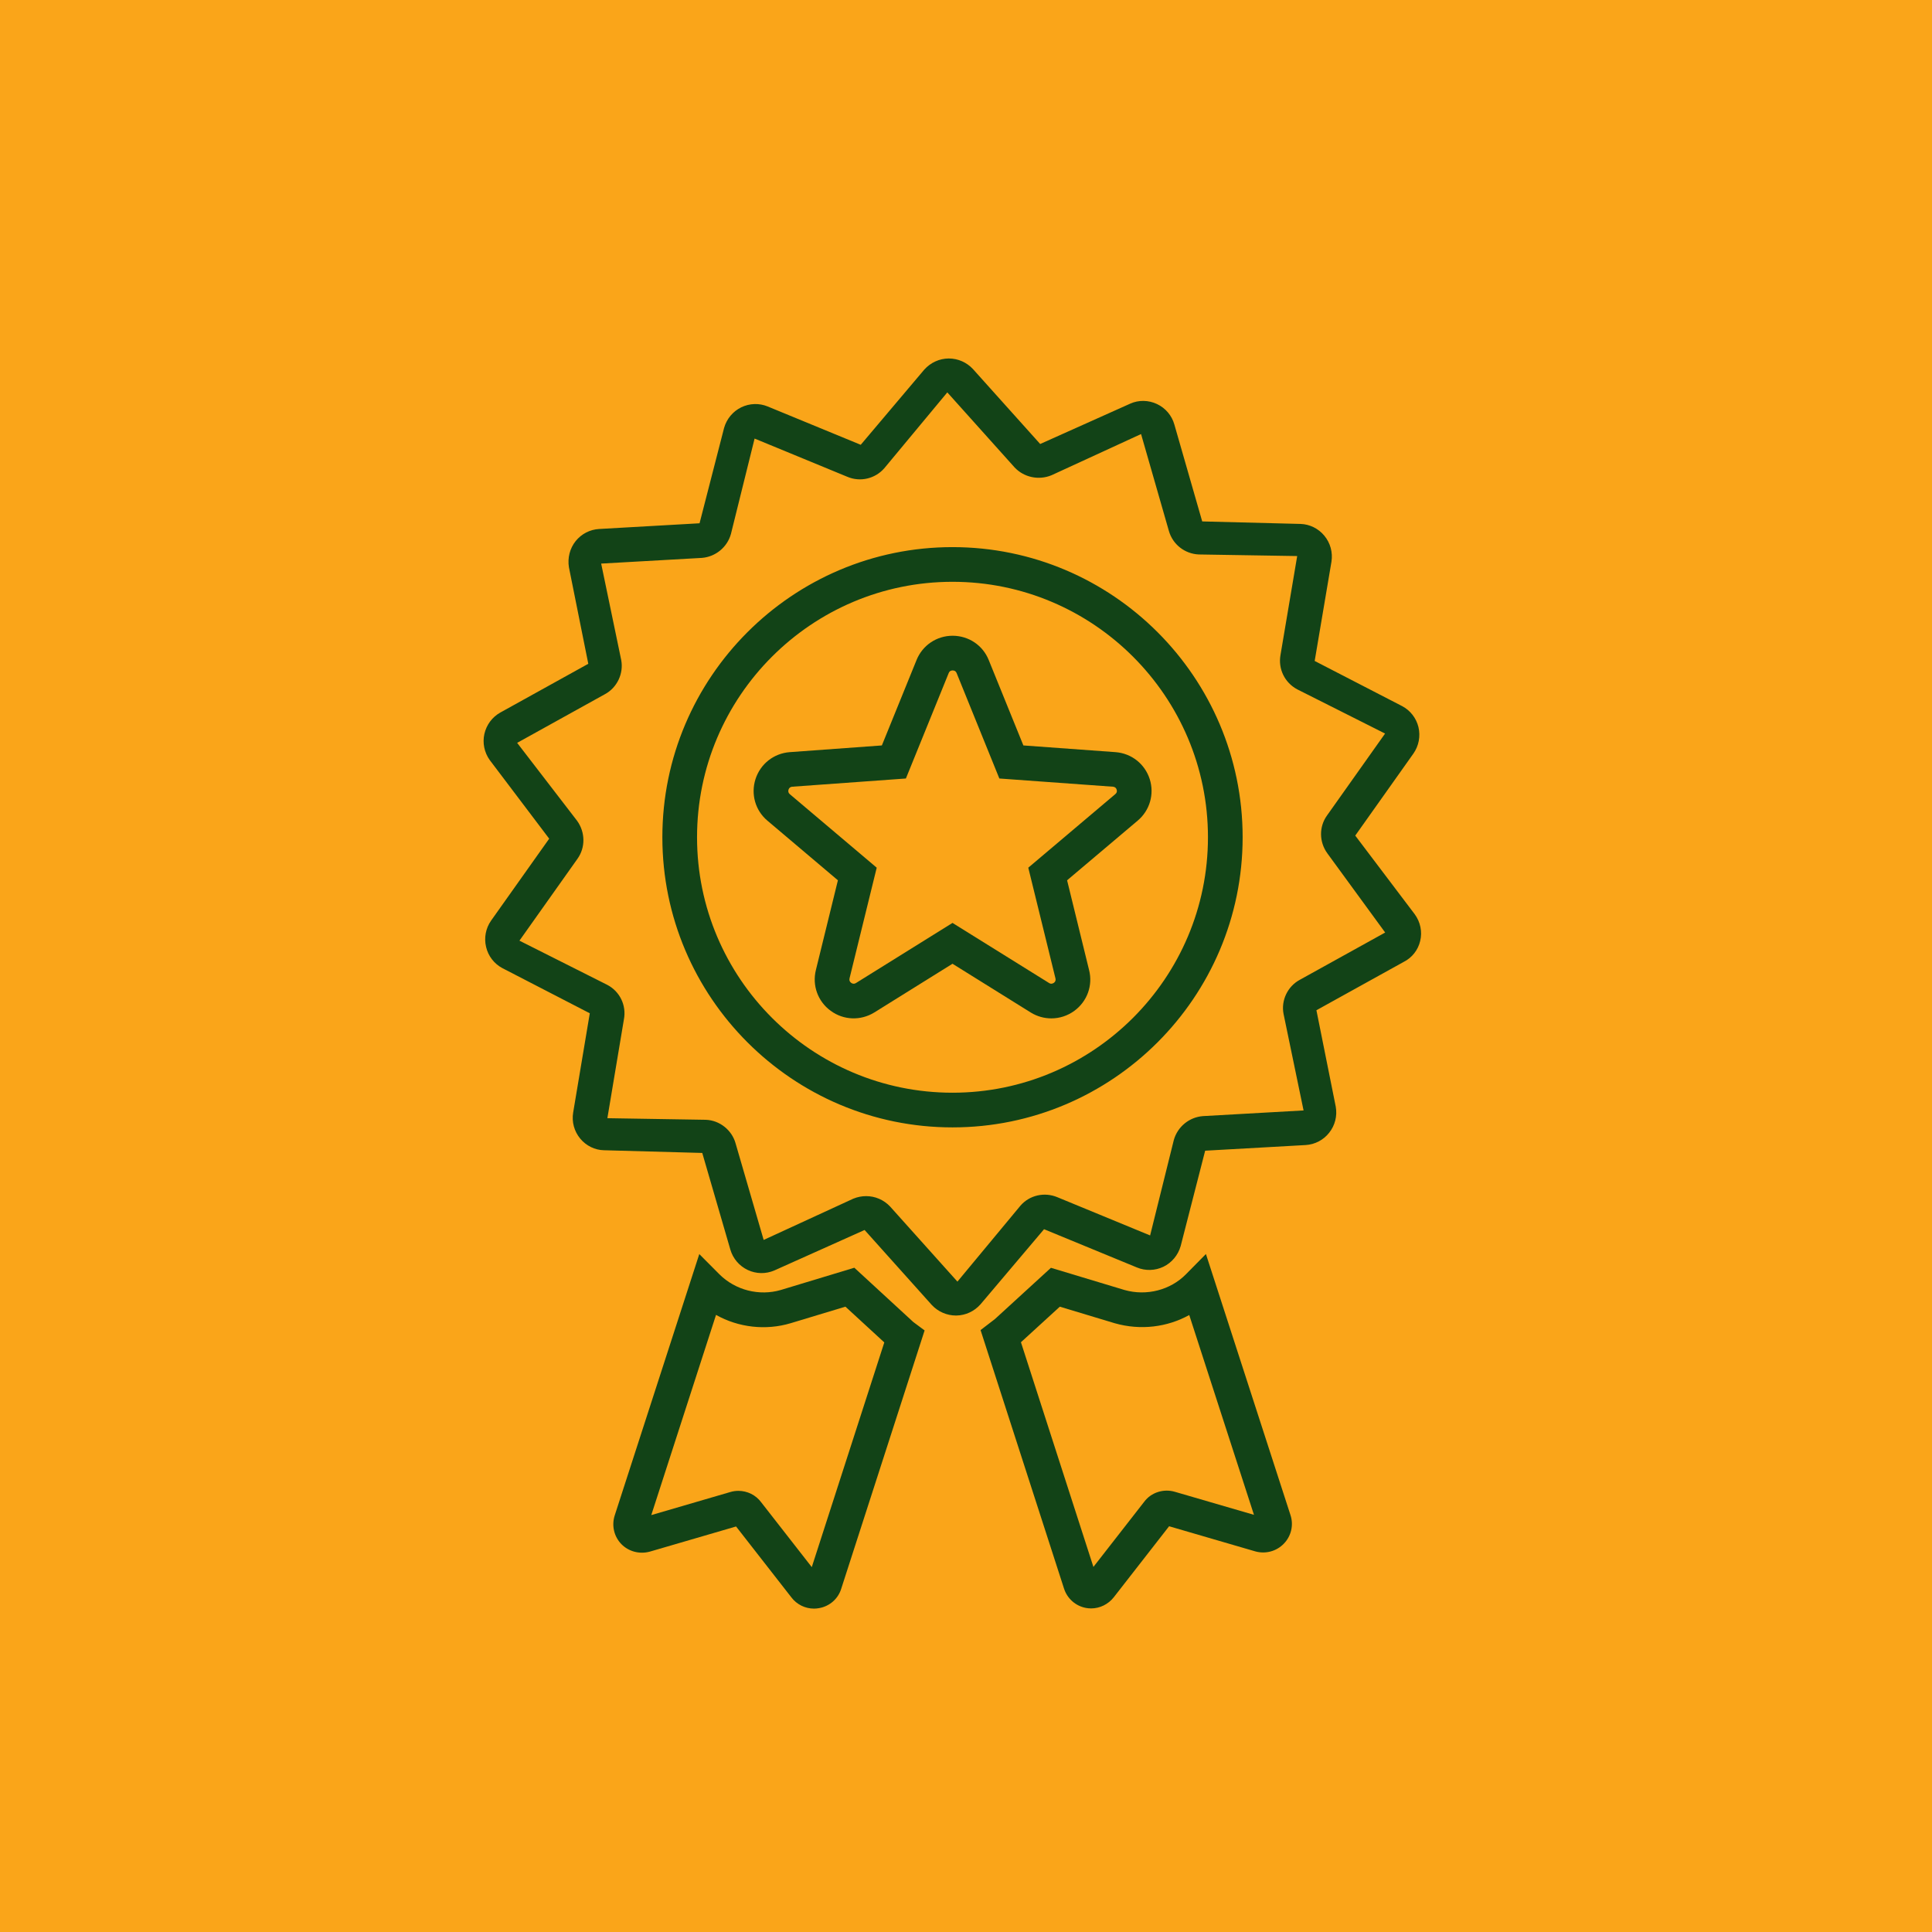 <?xml version="1.0" encoding="UTF-8"?>
<svg width="80px" height="80px" viewBox="0 0 80 80" version="1.1" xmlns="http://www.w3.org/2000/svg" xmlns:xlink="http://www.w3.org/1999/xlink">
    <title>4E3E542F-979F-4412-9180-20CCA9ECF34D</title>
    <defs>
        <filter color-interpolation-filters="auto" id="filter-1">
            <feColorMatrix in="SourceGraphic" type="matrix" values="0 0 0 0 1 0 0 0 0 1 0 0 0 0 1 0 0 0 1 0"></feColorMatrix>
        </filter>
    </defs>
    <g id="Sprint-4" stroke="none" stroke-width="1" fill="none" fill-rule="evenodd">
        <g id="AVBOB-Reward-Account" transform="translate(-41, -869)">
            <g transform="translate(41, 869)">
                <rect id="Rectangle" fill="#FAA519" x="0" y="0" width="80" height="80"></rect>
                <g filter="url(#filter-1)" id="Icons/Coffin-Copy-2">
                    <g transform="translate(11.613, 12.903)">
                        <g id="Group" transform="translate(8.412, 1.941)" fill="#124317">
                            <path d="M19.416,9.247 C13.583,9.247 8.838,13.993 8.838,19.825 C8.838,25.658 13.583,30.403 19.416,30.403 C25.249,30.403 29.994,25.658 29.994,19.825 C29.994,13.993 25.249,9.247 19.416,9.247 L19.416,9.247 Z M19.416,31.839 C12.792,31.839 7.402,26.449 7.402,19.825 C7.402,13.2 12.792,7.811 19.416,7.811 C26.041,7.811 31.43,13.2 31.43,19.825 C31.43,26.449 26.041,31.839 19.416,31.839 L19.416,31.839 Z M15.84,34.685 C16.209,34.685 16.566,34.834 16.83,35.113 L19.62,38.225 L22.229,35.081 C22.604,34.646 23.222,34.505 23.759,34.73 L27.599,36.313 L28.58,32.363 C28.735,31.811 29.217,31.417 29.782,31.372 L33.953,31.137 L33.125,27.144 C33.014,26.587 33.288,26.001 33.797,25.728 L37.332,23.77 L34.94,20.494 C34.594,20.02 34.588,19.39 34.924,18.923 L37.328,15.531 L33.688,13.699 C33.169,13.421 32.894,12.85 32.998,12.275 L33.689,8.181 L29.614,8.115 C29.032,8.089 28.535,7.699 28.376,7.141 L27.224,3.129 L23.518,4.834 C22.985,5.055 22.374,4.921 21.99,4.514 L19.201,1.404 L16.59,4.547 C16.212,4.98 15.596,5.125 15.064,4.9 L11.221,3.316 L10.241,7.268 C10.089,7.814 9.608,8.21 9.042,8.257 L4.868,8.493 L5.698,12.485 C5.804,13.045 5.528,13.63 5.024,13.901 L1.389,15.916 L3.872,19.144 C4.216,19.624 4.218,20.253 3.887,20.717 L1.484,24.107 L5.123,25.938 C5.642,26.211 5.92,26.787 5.81,27.365 L5.125,31.458 L9.2,31.524 C9.772,31.544 10.283,31.949 10.435,32.504 L11.597,36.499 L15.303,34.793 C15.48,34.719 15.662,34.685 15.84,34.685 L15.84,34.685 Z M19.557,39.629 C19.182,39.629 18.819,39.471 18.56,39.194 L15.776,36.087 L12.045,37.76 C11.69,37.915 11.288,37.908 10.939,37.744 C10.589,37.579 10.325,37.271 10.217,36.898 L9.054,32.897 L4.98,32.785 C4.612,32.778 4.249,32.603 4.002,32.305 C3.75,32.002 3.644,31.608 3.709,31.221 L4.397,27.114 L0.775,25.243 C0.436,25.062 0.19,24.743 0.103,24.367 C0.012,23.991 0.088,23.593 0.309,23.278 L2.716,19.884 L0.253,16.627 C0.028,16.311 -0.051,15.919 0.032,15.548 C0.117,15.172 0.355,14.849 0.69,14.662 L4.335,12.642 L3.533,8.646 C3.47,8.256 3.571,7.862 3.812,7.561 C4.052,7.262 4.407,7.08 4.787,7.06 L8.942,6.824 L9.958,2.875 C10.065,2.499 10.323,2.19 10.669,2.022 C11.012,1.855 11.414,1.841 11.768,1.989 L15.616,3.574 L18.247,0.461 C18.51,0.168 18.875,0.003 19.255,1.02037745e-14 L19.265,1.02037745e-14 C19.642,1.02037745e-14 20.004,0.159 20.262,0.437 L23.047,3.541 L26.776,1.87 C27.123,1.713 27.53,1.72 27.883,1.886 C28.236,2.052 28.499,2.362 28.604,2.739 L29.756,6.747 L33.83,6.851 C34.206,6.863 34.567,7.04 34.812,7.337 C35.062,7.637 35.168,8.029 35.108,8.414 L34.413,12.525 L38.037,14.396 C38.372,14.573 38.619,14.89 38.71,15.264 C38.8,15.643 38.724,16.042 38.501,16.36 L36.093,19.756 L38.556,23.013 C38.791,23.334 38.875,23.739 38.781,24.123 C38.692,24.496 38.445,24.811 38.105,24.983 L34.485,26.988 L35.286,30.983 C35.354,31.368 35.253,31.76 35.013,32.061 C34.776,32.363 34.419,32.548 34.037,32.57 L29.878,32.804 L28.864,36.753 C28.755,37.132 28.495,37.441 28.15,37.609 C27.808,37.773 27.405,37.787 27.052,37.639 L23.207,36.055 L20.574,39.167 C20.317,39.456 19.955,39.624 19.574,39.629 L19.557,39.629 Z" id="Fill-1"></path>
                            <path d="M22.25,40.735 L25.251,50.039 L27.358,47.336 C27.641,46.955 28.158,46.789 28.627,46.929 L31.899,47.882 L29.219,39.608 C28.314,40.11 27.206,40.254 26.136,39.949 L23.86,39.263 L22.25,40.735 Z M25.155,51.757 C25.083,51.757 25.011,51.749 24.941,51.737 C24.51,51.656 24.163,51.347 24.031,50.927 L20.578,40.232 L21.171,39.777 L23.492,37.653 L26.539,38.572 C27.45,38.831 28.439,38.575 29.08,37.923 L29.91,37.082 L33.412,47.895 C33.547,48.306 33.442,48.76 33.139,49.073 C32.836,49.391 32.381,49.514 31.956,49.396 L28.385,48.355 L26.093,51.297 C25.86,51.59 25.515,51.757 25.155,51.757 L25.155,51.757 Z" id="Fill-4"></path>
                            <path d="M10.551,46.889 C10.917,46.889 11.272,47.06 11.494,47.362 L13.589,50.047 L16.592,40.743 L14.982,39.262 L12.718,39.946 C11.687,40.256 10.555,40.127 9.624,39.603 L6.943,47.893 L10.225,46.935 C10.331,46.904 10.44,46.889 10.551,46.889 L10.551,46.889 Z M13.68,51.765 C13.314,51.765 12.966,51.595 12.742,51.297 L10.454,48.364 L6.889,49.404 C6.462,49.523 6.011,49.405 5.707,49.097 C5.402,48.785 5.295,48.331 5.427,47.913 L8.931,37.085 L9.759,37.917 C10.43,38.589 11.424,38.829 12.304,38.572 L15.351,37.65 L17.728,39.838 C17.763,39.876 17.806,39.909 17.849,39.94 L18.261,40.246 L14.809,50.94 C14.682,51.357 14.329,51.67 13.888,51.746 C13.818,51.759 13.749,51.765 13.68,51.765 L13.68,51.765 Z" id="Fill-6"></path>
                            <path d="M19.416,23.372 L23.417,25.862 C23.497,25.913 23.568,25.883 23.614,25.853 C23.677,25.807 23.697,25.745 23.68,25.671 L22.554,21.085 L26.156,18.04 C26.219,17.988 26.237,17.926 26.214,17.853 C26.191,17.778 26.138,17.738 26.059,17.732 L21.356,17.392 L19.586,13.025 C19.557,12.953 19.502,12.917 19.423,12.917 L19.422,12.917 C19.342,12.917 19.287,12.953 19.26,13.023 L17.486,17.392 L12.78,17.732 C12.703,17.738 12.651,17.778 12.625,17.854 C12.604,17.929 12.621,17.991 12.678,18.04 L16.278,21.085 L15.153,25.665 C15.134,25.744 15.155,25.806 15.22,25.853 C15.263,25.885 15.331,25.912 15.418,25.862 L19.416,23.372 Z M23.509,27.325 C23.216,27.325 22.922,27.245 22.66,27.084 L19.416,25.063 L16.175,27.082 C15.614,27.426 14.906,27.404 14.373,27.012 C13.84,26.624 13.599,25.959 13.76,25.319 L14.671,21.607 L11.751,19.137 C11.251,18.716 11.058,18.04 11.259,17.415 C11.462,16.787 12.016,16.351 12.674,16.301 L16.491,16.023 L17.928,12.485 C18.174,11.876 18.76,11.481 19.422,11.481 L19.423,11.481 C20.087,11.483 20.673,11.877 20.917,12.489 L22.351,16.023 L26.169,16.301 C26.828,16.351 27.382,16.789 27.583,17.418 C27.781,18.042 27.584,18.719 27.08,19.14 L24.161,21.607 L25.071,25.322 C25.234,25.957 24.994,26.621 24.464,27.011 C24.178,27.22 23.844,27.325 23.509,27.325 L23.509,27.325 Z" id="Fill-9"></path>
                        </g>
                    </g>
                </g>
            </g>
        </g>
    </g>
</svg>